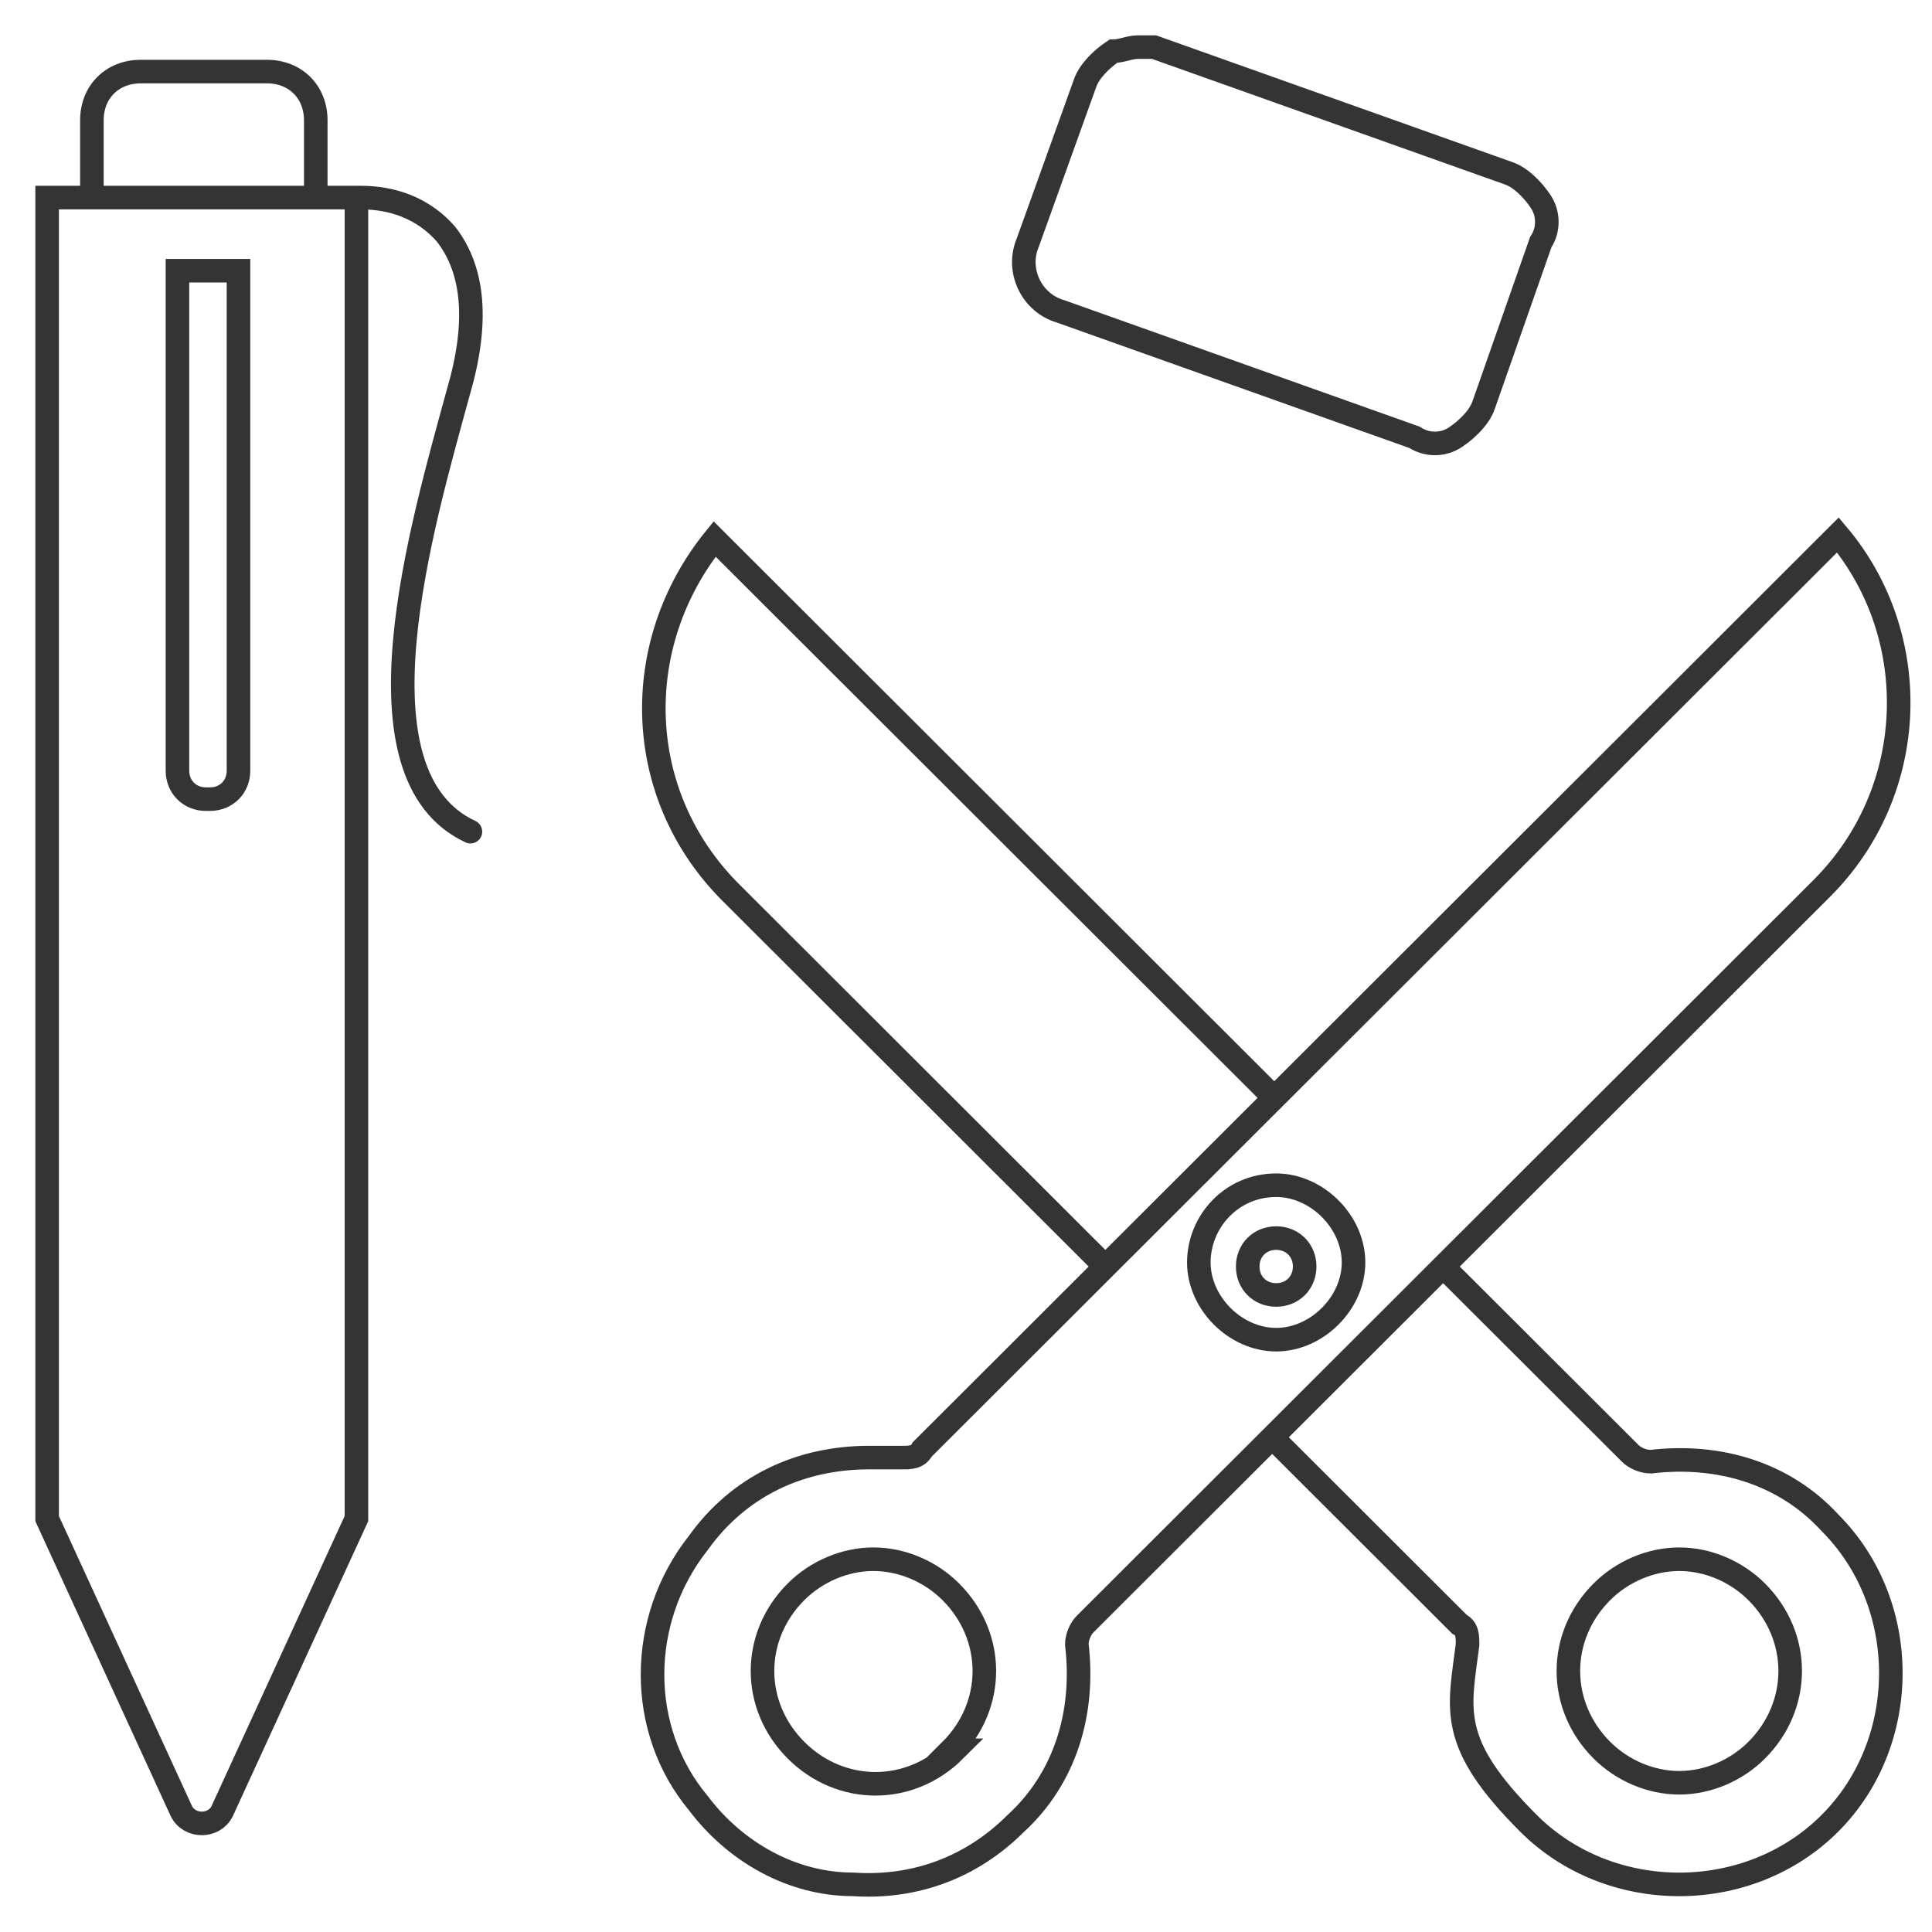 <?xml version="1.0" encoding="UTF-8"?>
<svg xmlns="http://www.w3.org/2000/svg" width="41" height="41" viewBox="0 0 41 41" fill="none">
  <path d="M23.457 26.878L15.51 18.942C13.437 16.872 13.351 13.681 15.165 11.438L26.998 23.255M30.625 26.878L34.599 30.846C34.685 30.932 34.858 31.019 35.031 31.019C36.499 30.846 37.881 31.277 38.831 32.312C40.558 34.038 40.558 36.971 38.831 38.696C37.103 40.421 34.167 40.421 32.439 38.696C30.712 36.971 30.971 36.28 31.144 34.9C31.144 34.728 31.144 34.555 30.971 34.469L26.998 30.501M23.025 34.469C22.938 34.555 22.852 34.728 22.852 34.9C23.025 36.367 22.593 37.747 21.556 38.696C20.606 39.645 19.397 40.076 18.102 39.989C16.806 39.989 15.597 39.299 14.819 38.264C13.524 36.712 13.524 34.383 14.819 32.744C15.683 31.536 16.979 30.932 18.447 30.932C19.915 30.932 18.879 30.932 19.138 30.932C19.311 30.932 19.483 30.932 19.57 30.76L39.004 11.352C40.818 13.508 40.731 16.786 38.658 18.856L23.198 34.296L23.025 34.469Z" stroke="#343434" stroke-width="0.5" stroke-miterlimit="10" stroke-linecap="round"></path>
  <path d="M33.996 33.779C34.428 33.348 35.032 33.089 35.637 33.089C36.242 33.089 36.846 33.348 37.278 33.779C38.228 34.728 38.228 36.194 37.278 37.143C36.846 37.574 36.242 37.833 35.637 37.833C35.032 37.833 34.428 37.574 33.996 37.143C33.046 36.194 33.046 34.728 33.996 33.779Z" stroke="#343434" stroke-width="0.5" stroke-miterlimit="10" stroke-linecap="round"></path>
  <path d="M20.263 37.143C19.313 38.092 17.844 38.092 16.894 37.143C15.944 36.194 15.944 34.728 16.894 33.779C17.326 33.348 17.931 33.089 18.535 33.089C19.14 33.089 19.744 33.348 20.176 33.779C21.127 34.728 21.127 36.194 20.176 37.143L20.263 37.143Z" stroke="#343434" stroke-width="0.5" stroke-miterlimit="10" stroke-linecap="round"></path>
  <path d="M27.082 25.152C26.132 25.152 25.441 25.929 25.441 26.791C25.441 27.654 26.219 28.43 27.082 28.43C27.946 28.43 28.724 27.654 28.724 26.791C28.724 25.929 27.946 25.152 27.082 25.152ZM27.082 27.481C26.737 27.481 26.478 27.223 26.478 26.878C26.478 26.532 26.737 26.274 27.082 26.274C27.428 26.274 27.687 26.532 27.687 26.878C27.687 27.223 27.428 27.481 27.082 27.481Z" stroke="#343434" stroke-width="0.5" stroke-miterlimit="10" stroke-linecap="round"></path>
  <path d="M21.814 5.14L23.023 1.776C23.109 1.518 23.368 1.259 23.627 1.086C23.8 1.086 23.973 1 24.146 1C24.318 1 24.405 1 24.491 1L32.006 3.674C32.265 3.76 32.524 4.019 32.697 4.278C32.869 4.537 32.869 4.882 32.697 5.14L31.487 8.591C31.401 8.85 31.142 9.108 30.883 9.281C30.624 9.453 30.278 9.453 30.019 9.281L22.505 6.607C21.9 6.434 21.555 5.744 21.814 5.14Z" stroke="#343434" stroke-width="0.5" stroke-miterlimit="10" stroke-linecap="round"></path>
  <path d="M9.983 17.649C7.392 16.441 8.946 11.18 9.724 8.333C10.155 6.867 10.069 5.745 9.465 4.969C8.86 4.279 8.083 4.193 7.651 4.193M7.651 4.193L1 4.193L1 32.227L3.85 38.437C4.023 38.782 4.541 38.782 4.714 38.437L7.564 32.227L7.564 4.193L7.651 4.193ZM1.95 4.193L1.95 2.554C1.95 1.95 2.382 1.519 2.987 1.519L5.664 1.519C6.269 1.519 6.701 1.95 6.701 2.554L6.701 4.193" stroke="#343434" stroke-width="0.5" stroke-miterlimit="10" stroke-linecap="round"></path>
  <path d="M4.37 16.959C4.025 16.959 3.766 16.7 3.766 16.355L3.766 5.745L5.061 5.745L5.061 16.355C5.061 16.7 4.802 16.959 4.457 16.959L4.37 16.959Z" stroke="#343434" stroke-width="0.5" stroke-miterlimit="10" stroke-linecap="round"></path>
</svg>
